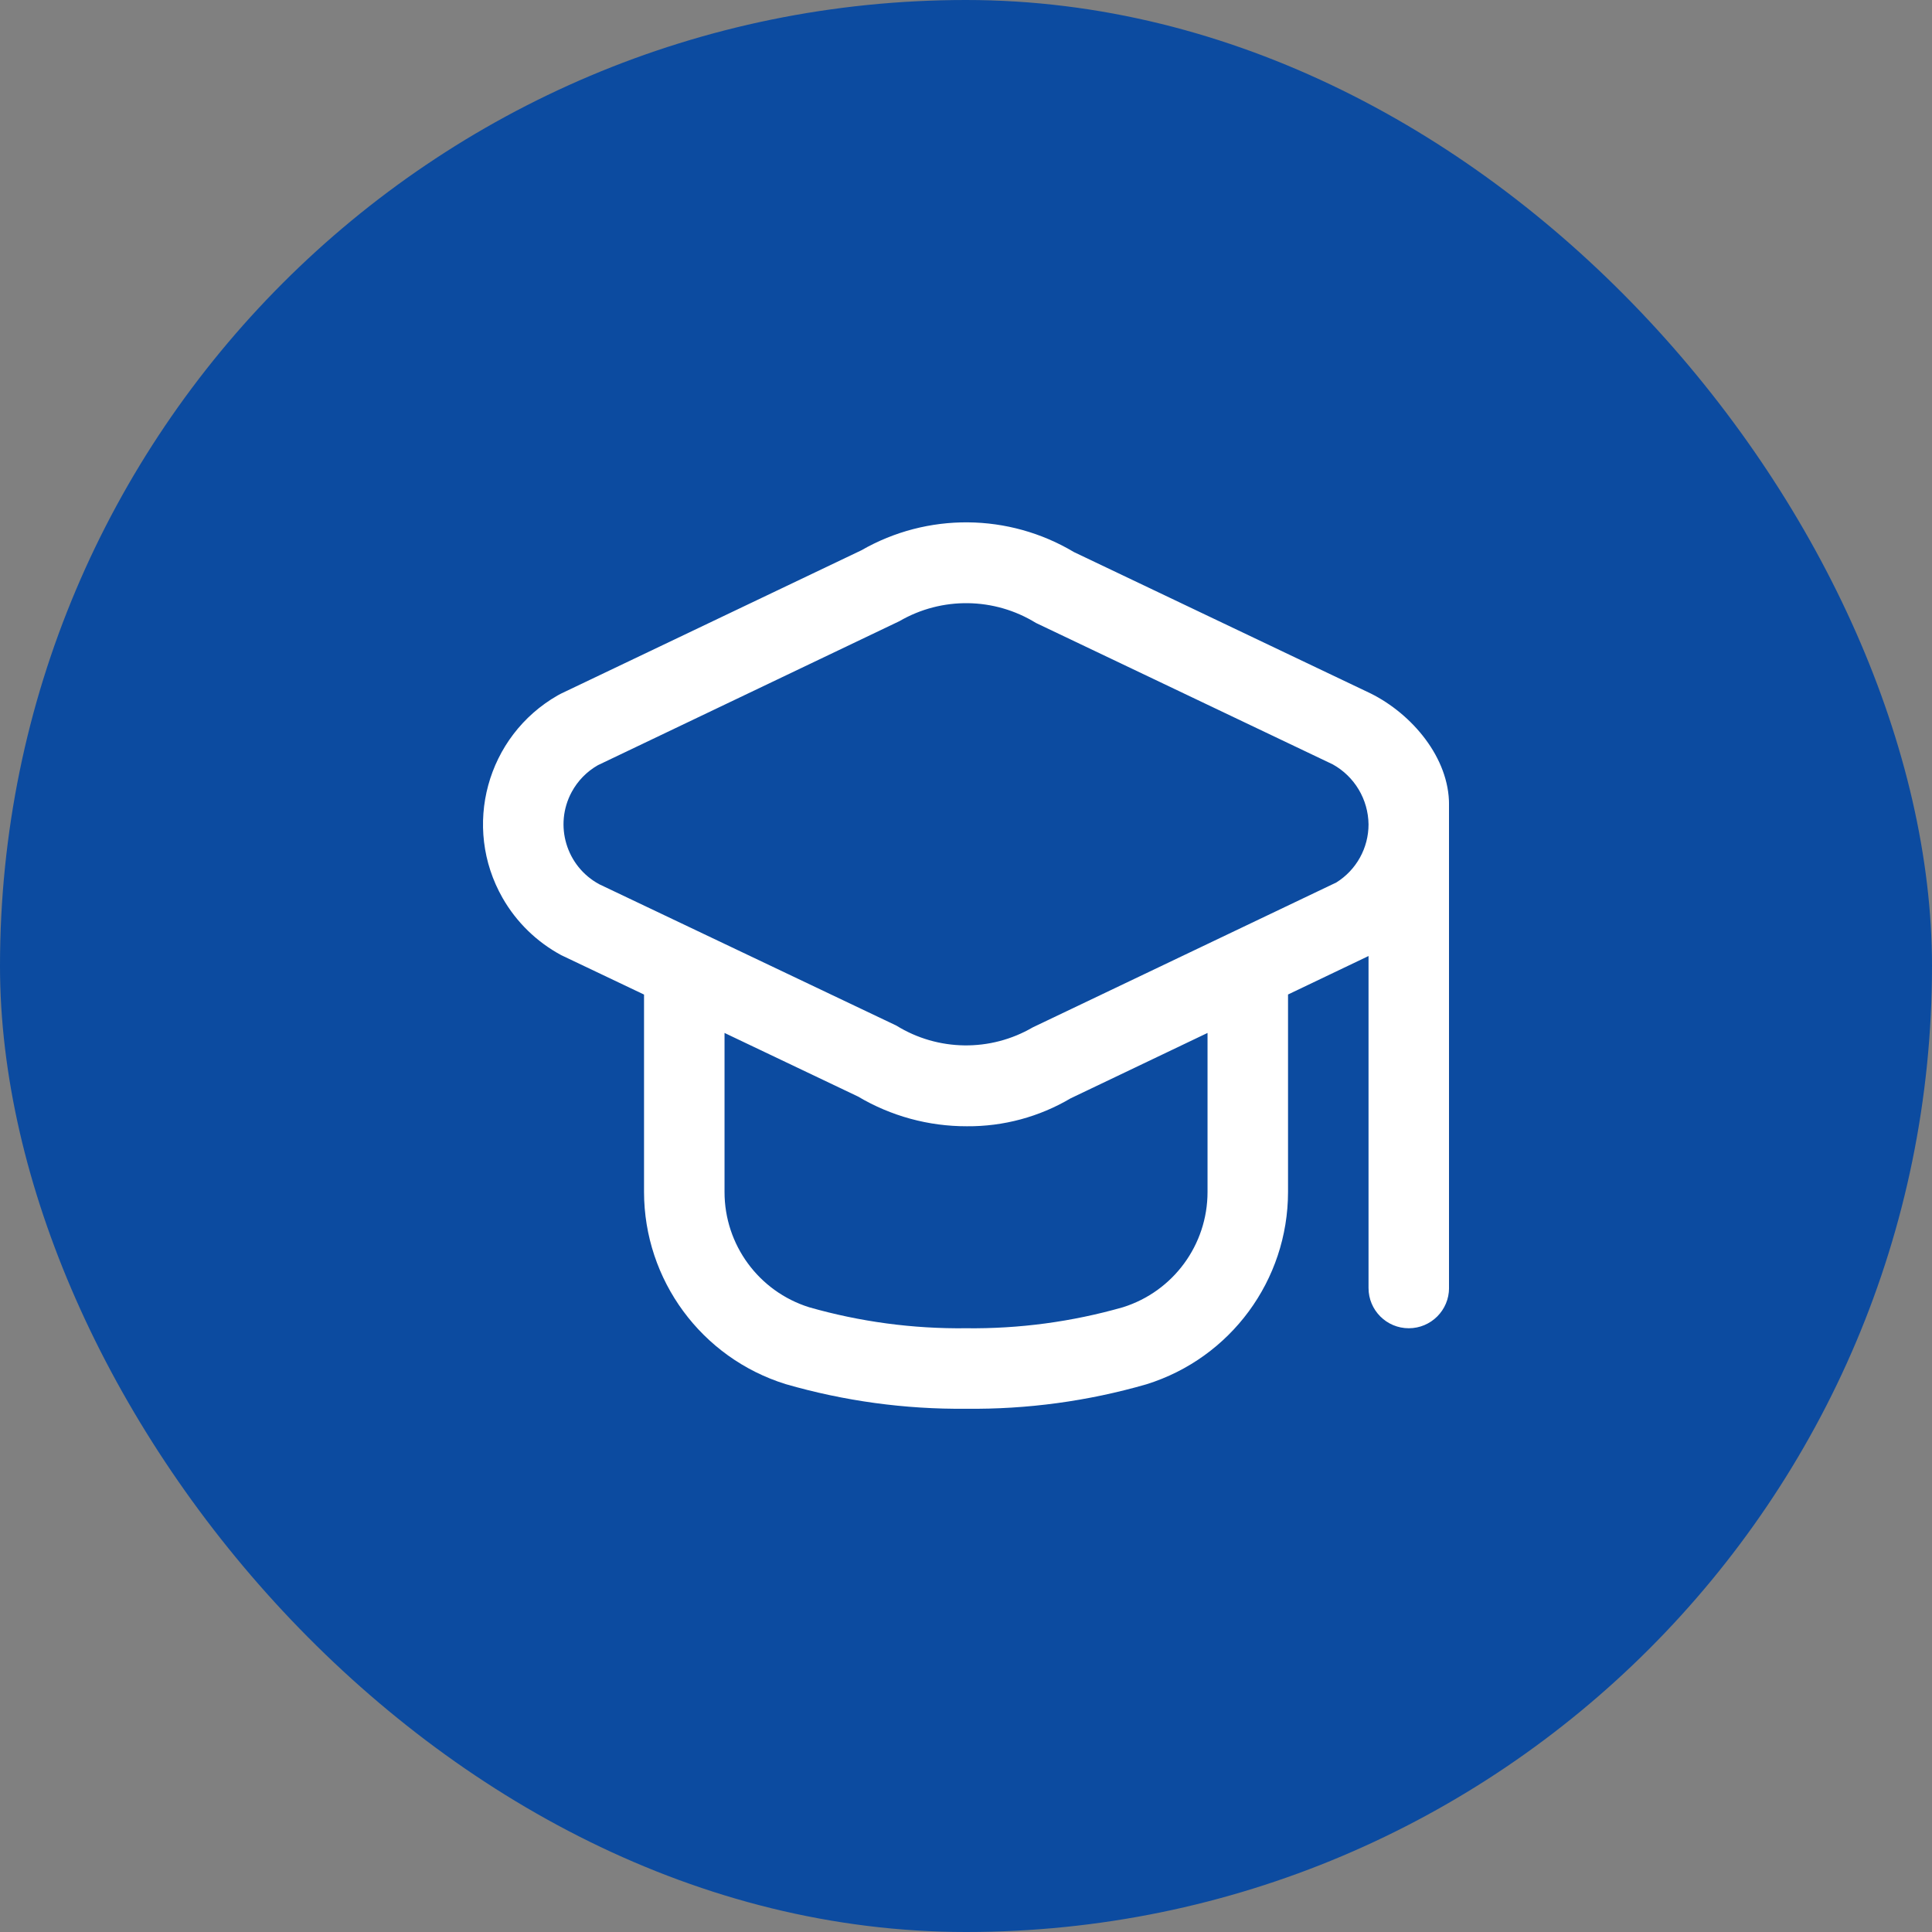 <?xml version="1.0" encoding="UTF-8"?> <svg xmlns="http://www.w3.org/2000/svg" width="60" height="60" viewBox="0 0 60 60" fill="none"><rect x="0" y="0" width="60" height="60" fill="#808080" stroke="none"/><rect width="60" height="60" rx="30" fill="#0C4BA0"></rect><g clip-path="url(#clip0_6092_4)"><path d="M42.572 21.538L33.354 17.146C31.325 15.934 28.8 15.913 26.751 17.09L17.429 21.538C17.395 21.555 17.358 21.574 17.324 21.594C15.112 22.858 14.345 25.677 15.609 27.889C16.038 28.639 16.669 29.253 17.429 29.663L20.001 30.887V37.013C20.002 39.751 21.784 42.171 24.399 42.985C26.219 43.511 28.106 43.769 30.001 43.75C31.895 43.771 33.782 43.516 35.602 42.991C38.217 42.177 39.999 39.758 40.001 37.019V30.885L42.501 29.69V40C42.501 40.69 43.06 41.25 43.751 41.25C44.441 41.25 45.001 40.69 45.001 40V25C45.009 23.532 43.85 22.176 42.572 21.538ZM37.501 37.019C37.501 38.657 36.438 40.106 34.876 40.597C33.291 41.05 31.649 41.27 30.001 41.25C28.353 41.27 26.71 41.05 25.126 40.597C23.563 40.106 22.5 38.657 22.501 37.019V32.079L26.647 34.054C27.67 34.661 28.838 34.98 30.028 34.977C31.161 34.986 32.274 34.686 33.249 34.11L37.501 32.079V37.019ZM41.501 27.406L32.073 31.906C30.759 32.672 29.129 32.65 27.836 31.85L18.612 27.462C17.584 26.908 17.2 25.625 17.754 24.597C17.942 24.249 18.223 23.961 18.566 23.765L27.934 19.29C29.249 18.526 30.878 18.548 32.172 19.346L41.389 23.738C42.067 24.114 42.491 24.825 42.501 25.6C42.502 26.334 42.124 27.017 41.501 27.406Z" fill="white"></path></g><defs><clipPath id="clip0_6092_4"><rect width="30" height="30" fill="white" transform="translate(15 15)"></rect></clipPath></defs></svg> 